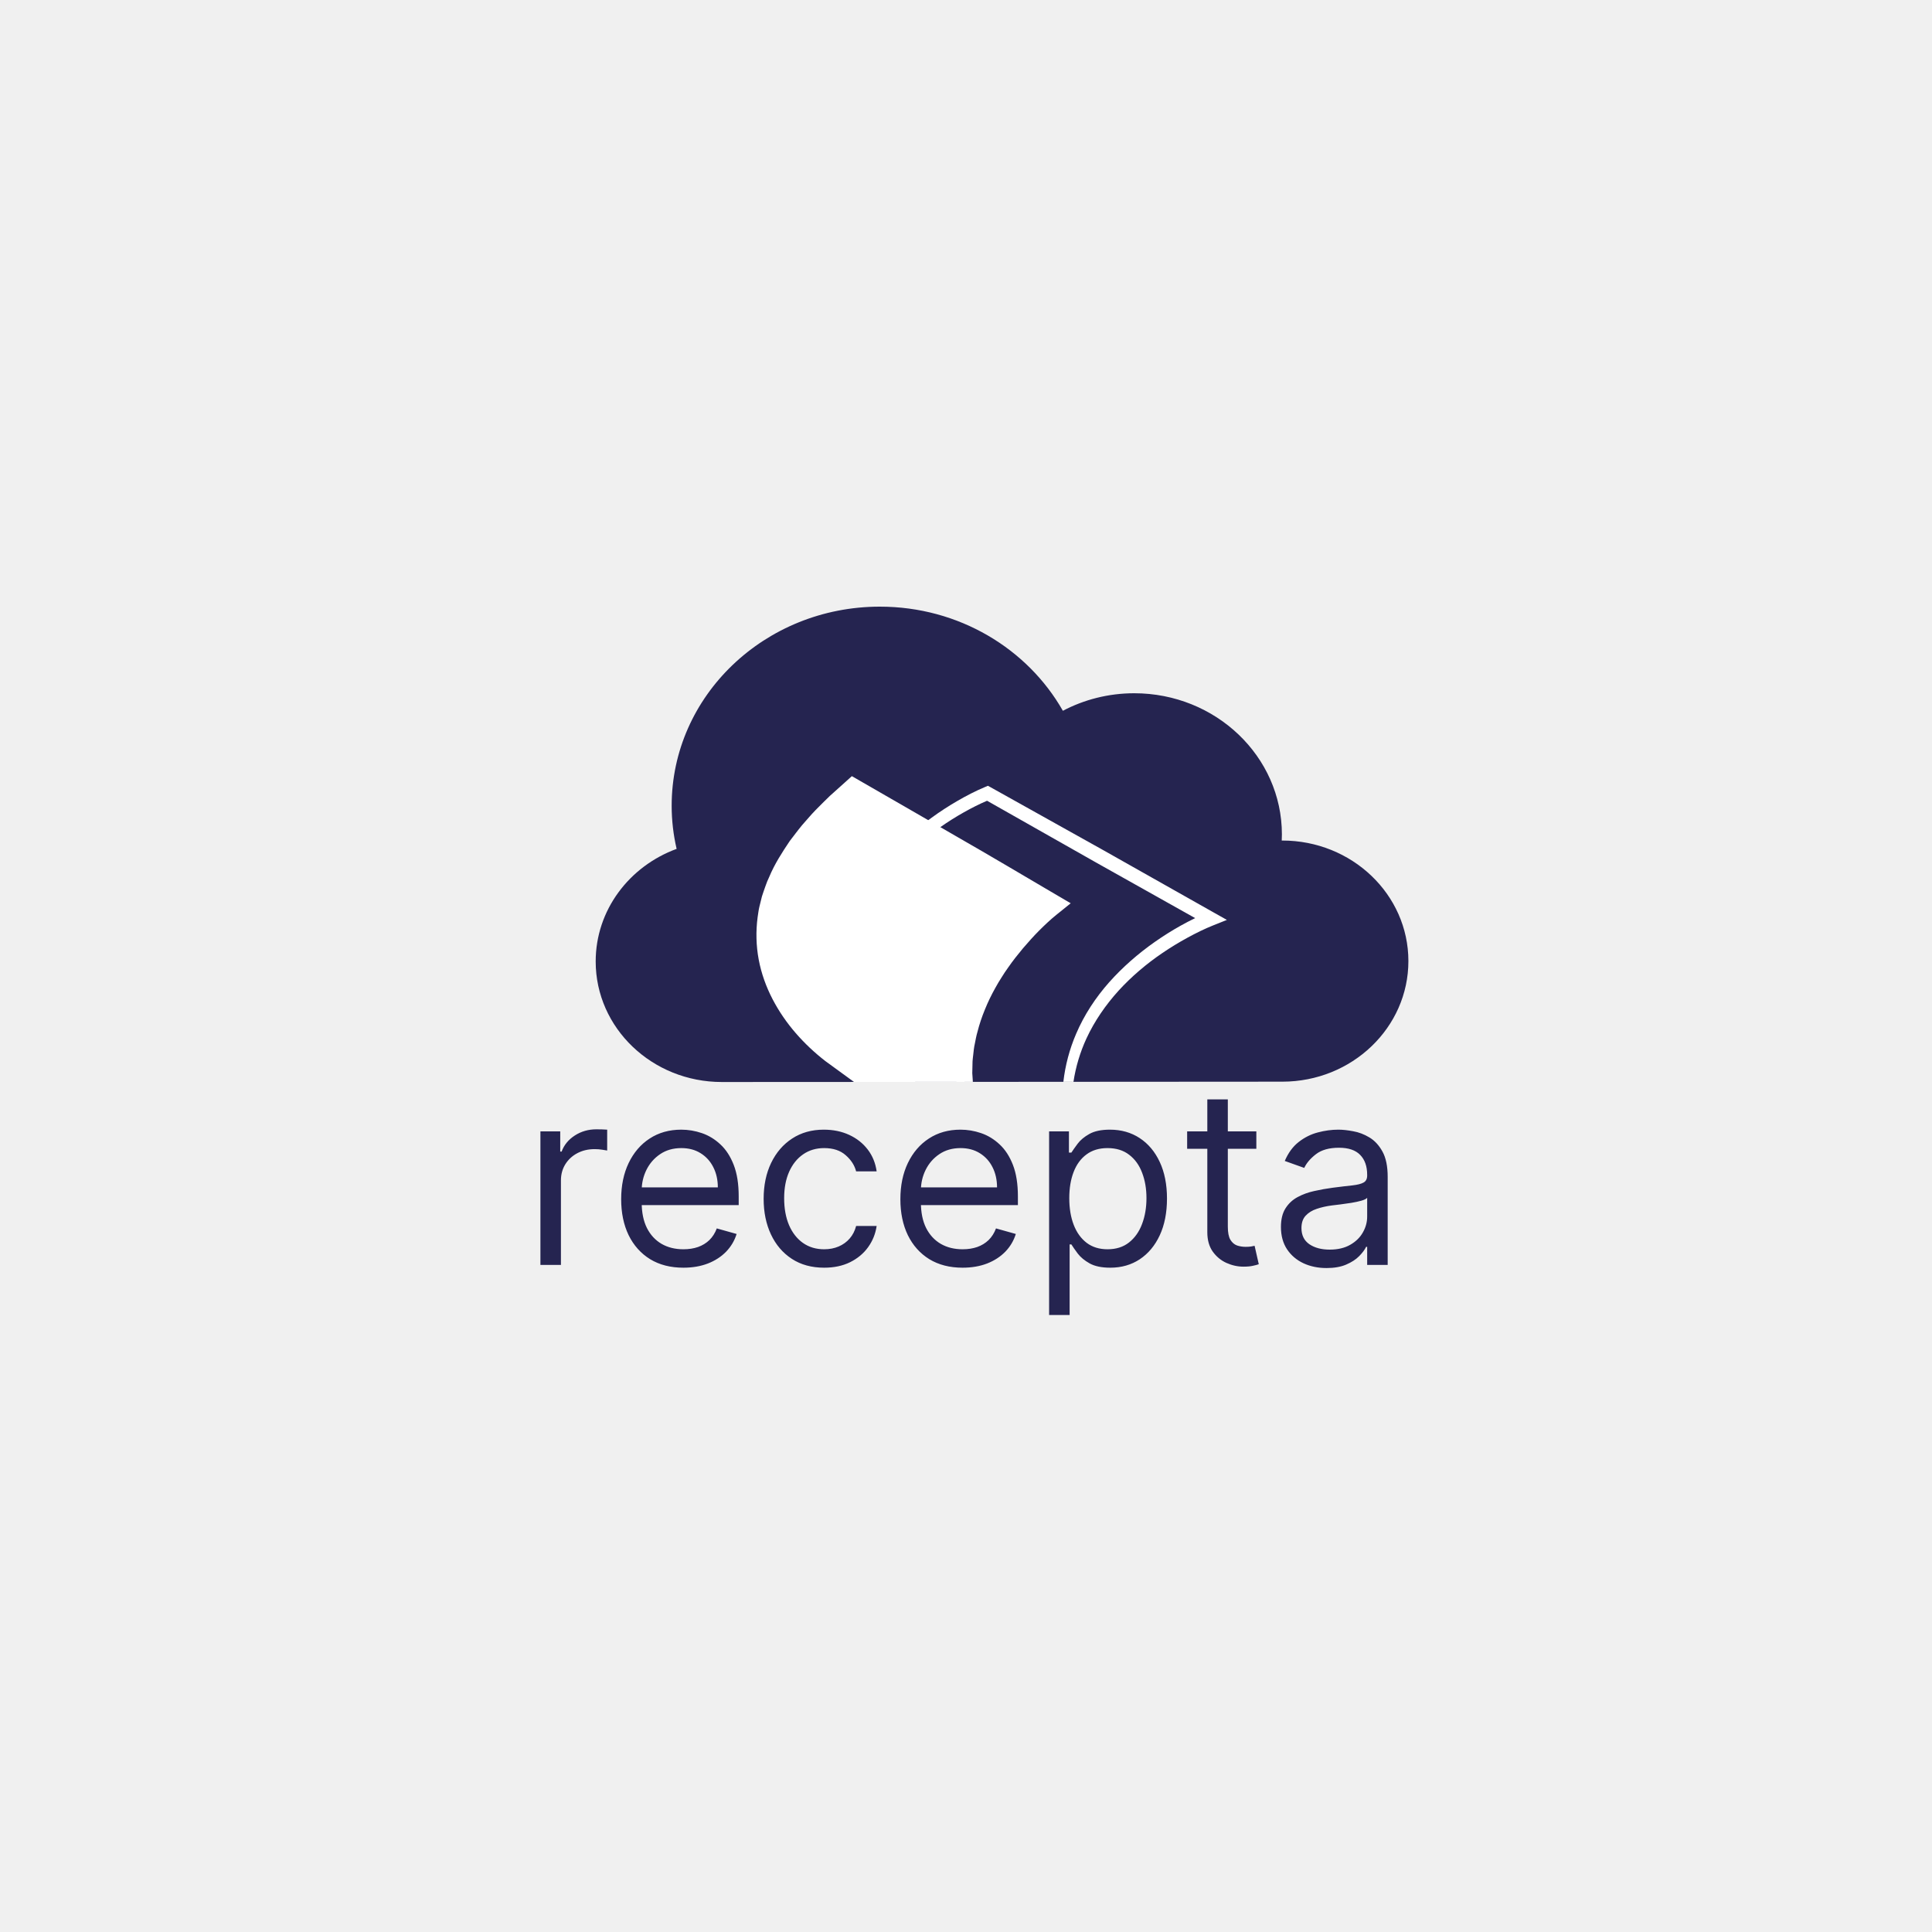 <svg width="500" height="500" viewBox="0 0 500 500" fill="none" xmlns="http://www.w3.org/2000/svg">
<rect width="500" height="500" fill="#E5E5E5"/>
<path fill-rule="evenodd" clip-rule="evenodd" d="M0 0H500V500H0V0Z" fill="#F0F0F0"/>
<path d="M364.491 248.71C364.5 265.943 349.901 279.927 331.878 279.936L277.811 279.971H275.195L251.773 279.989H247.551L229.326 279.997H224.252L221.013 280.006L186.82 280.024C168.798 280.032 154.173 266.074 154.164 248.842C154.155 235.542 162.855 224.183 175.11 219.688C174.276 216.098 173.828 212.376 173.828 208.548C173.81 180.097 197.916 157.018 227.676 157C248.139 156.991 265.942 167.886 275.072 183.95C280.541 181.071 286.818 179.421 293.507 179.412C314.62 179.403 331.747 195.758 331.755 215.94C331.755 216.475 331.738 217.002 331.712 217.529H331.834C349.866 217.52 364.482 231.478 364.491 248.71Z" fill="#252450"/>
<path d="M271.473 234.181C271.473 234.181 270.832 234.691 269.778 235.656C269.524 235.893 269.243 236.148 268.936 236.438C262.729 242.31 247.41 259.095 249.631 279.988H247.551L229.326 279.997H225.297L223.69 278.768L217.317 273.896C217.317 273.896 173.986 245.014 220.925 205.291L237.253 214.623L240.282 216.352L268.532 232.496L269.585 233.102L271.473 234.181Z" fill="white"/>
<path d="M273.061 231.399L260.517 224.016C256.347 221.541 252.133 219.127 247.937 216.704L243.363 214.061L240.238 212.262L222.716 202.166L220.46 200.867L218.599 202.544L214.763 205.985C213.507 207.161 212.313 208.426 211.084 209.637C209.873 210.875 208.767 212.227 207.608 213.517C206.493 214.86 205.448 216.282 204.377 217.669C202.411 220.593 200.48 223.586 199.084 226.922C198.707 227.73 198.347 228.555 198.066 229.424C197.776 230.284 197.451 231.127 197.188 231.996L196.529 234.656C196.31 235.543 196.222 236.465 196.073 237.369C195.59 241.003 195.678 244.734 196.354 248.342C197.03 251.95 198.285 255.409 199.944 258.595C201.603 261.782 203.64 264.723 205.949 267.383C208.266 270.052 210.821 272.448 213.604 274.608L221.013 280.006L224.252 279.998H229.326L224.858 276.407L224.182 275.872L221.698 273.897L217.107 270.245C214.727 268.226 212.507 265.961 210.566 263.52C208.626 261.089 206.897 258.499 205.571 255.76C204.228 253.021 203.28 250.133 202.806 247.201C202.332 244.26 202.35 241.275 202.815 238.343C203.245 235.402 204.193 232.523 205.448 229.749C206.634 226.948 208.354 224.341 210.101 221.778C211.076 220.54 212.006 219.285 213.024 218.082C214.095 216.915 215.105 215.703 216.229 214.571C217.37 213.465 218.467 212.315 219.652 211.235L221.382 209.698L234.462 217.108L237.394 218.758L244.469 222.77C248.692 225.158 252.906 227.563 257.155 229.898L266.056 234.84C266.846 234.05 266.056 234.84 266.056 234.84C265.521 235.376 265.003 235.911 264.476 236.465C262.913 238.115 261.447 239.836 260.034 241.6C258.656 243.4 257.313 245.226 256.11 247.148C255.487 248.096 254.89 249.071 254.337 250.063C253.757 251.037 253.231 252.047 252.721 253.065C251.686 255.093 250.781 257.191 250 259.342C249.219 261.492 248.578 263.705 248.113 265.952C247.823 267.058 247.709 268.217 247.542 269.349C247.349 270.482 247.314 271.64 247.252 272.782C247.226 273.361 247.173 273.932 247.182 274.511L247.235 276.232L247.296 277.952L247.507 279.664C247.524 279.769 247.533 279.884 247.551 279.989H251.773C251.756 279.752 251.747 279.506 251.729 279.269L251.624 277.733L251.659 276.197L251.694 274.652C251.721 274.142 251.8 273.633 251.852 273.124C251.966 272.106 252.054 271.087 252.291 270.078C252.493 269.077 252.66 268.068 252.958 267.076C253.459 265.092 254.117 263.134 254.907 261.229C255.68 259.315 256.584 257.454 257.602 255.646C258.103 254.742 258.621 253.846 259.191 252.977C259.727 252.09 260.315 251.221 260.921 250.379C262.097 248.667 263.405 247.034 264.739 245.427C266.1 243.847 267.478 242.285 268.953 240.81C270.41 239.353 271.999 237.86 273.474 236.684L277.1 233.769L273.061 231.399Z" fill="white"/>
<path d="M317.516 238.072L313.979 239.485C311.758 240.363 309.449 241.513 307.263 242.707C305.068 243.91 302.909 245.218 300.837 246.631C296.685 249.449 292.84 252.715 289.469 256.402C286.124 260.106 283.262 264.241 281.173 268.753C279.531 272.309 278.399 276.092 277.811 279.972H275.195C275.686 275.715 276.792 271.51 278.495 267.559C280.576 262.67 283.534 258.184 287.037 254.225C290.557 250.274 294.56 246.789 298.862 243.769C301.013 242.259 303.242 240.855 305.534 239.573C306.78 238.88 308.027 238.23 309.308 237.607L283.552 223.157L255.451 207.233C253.459 208.084 251.405 209.12 249.464 210.217C247.366 211.394 245.33 212.675 243.363 214.062C243.258 214.133 243.153 214.212 243.047 214.282C242.108 214.949 241.186 215.634 240.282 216.354C239.299 217.126 238.333 217.925 237.394 218.759C235.41 220.515 233.54 222.385 231.802 224.369C228.484 228.152 225.701 232.41 223.708 237.027C221.706 241.636 220.539 246.596 220.205 251.644C219.863 256.683 220.372 261.792 221.505 266.752C222.066 269.245 222.751 271.703 223.576 274.126C223.769 274.714 223.971 275.293 224.182 275.873C224.691 277.26 225.244 278.638 225.832 279.999H224.252C224.059 279.595 223.866 279.182 223.69 278.77C223.085 277.427 222.514 276.075 222.005 274.696C221.9 274.433 221.803 274.17 221.698 273.898C220.881 271.712 220.17 269.482 219.617 267.208C218.335 262.117 217.668 256.814 217.897 251.512C218.116 246.219 219.231 240.934 221.232 235.991C223.225 231.04 226.069 226.467 229.476 222.385C231.021 220.515 232.689 218.75 234.462 217.109C234.629 216.942 234.795 216.784 234.971 216.626C235.717 215.941 236.481 215.274 237.253 214.624C238.228 213.808 239.22 213.018 240.238 212.263C240.528 212.035 240.826 211.815 241.125 211.604C243.267 210.042 245.488 208.602 247.779 207.277C250.088 205.942 252.388 204.74 254.942 203.669L255.68 203.361L256.426 203.774L285.36 219.927L314.224 236.22L317.516 238.072Z" fill="white"/>
<path d="M139.859 327.359V292.805H144.988V298.024H145.348C145.978 296.314 147.118 294.927 148.768 293.862C150.418 292.797 152.277 292.265 154.347 292.265C154.737 292.265 155.224 292.272 155.809 292.287C156.394 292.302 156.837 292.325 157.137 292.355V297.754C156.957 297.709 156.544 297.642 155.899 297.552C155.269 297.447 154.602 297.394 153.897 297.394C152.217 297.394 150.718 297.747 149.398 298.451C148.093 299.141 147.058 300.101 146.293 301.331C145.543 302.546 145.168 303.933 145.168 305.493V327.359H139.859ZM176.866 328.079C173.536 328.079 170.664 327.344 168.25 325.875C165.85 324.39 163.998 322.32 162.693 319.666C161.403 316.996 160.758 313.892 160.758 310.352C160.758 306.813 161.403 303.693 162.693 300.994C163.998 298.279 165.813 296.164 168.137 294.65C170.477 293.12 173.206 292.355 176.326 292.355C178.126 292.355 179.903 292.655 181.658 293.255C183.412 293.855 185.01 294.83 186.449 296.179C187.889 297.514 189.036 299.284 189.891 301.488C190.746 303.693 191.174 306.408 191.174 309.632V311.882H164.538V307.293H185.774C185.774 305.343 185.385 303.603 184.605 302.073C183.84 300.544 182.745 299.336 181.32 298.451C179.91 297.567 178.246 297.124 176.326 297.124C174.211 297.124 172.382 297.649 170.837 298.699C169.307 299.734 168.13 301.084 167.305 302.748C166.48 304.413 166.068 306.198 166.068 308.102V311.162C166.068 313.772 166.518 315.984 167.417 317.798C168.332 319.598 169.6 320.97 171.219 321.915C172.839 322.845 174.721 323.31 176.866 323.31C178.261 323.31 179.52 323.115 180.645 322.725C181.785 322.32 182.767 321.72 183.592 320.925C184.417 320.116 185.055 319.111 185.505 317.911L190.634 319.351C190.094 321.09 189.186 322.62 187.912 323.94C186.637 325.245 185.062 326.265 183.187 326.999C181.313 327.719 179.206 328.079 176.866 328.079ZM213.288 328.079C210.048 328.079 207.259 327.314 204.919 325.785C202.579 324.255 200.78 322.148 199.52 319.463C198.26 316.779 197.63 313.712 197.63 310.262C197.63 306.753 198.275 303.656 199.565 300.971C200.87 298.271 202.684 296.164 205.009 294.65C207.349 293.12 210.078 292.355 213.198 292.355C215.627 292.355 217.817 292.805 219.767 293.705C221.716 294.605 223.314 295.864 224.558 297.484C225.803 299.104 226.576 300.994 226.875 303.153H221.566C221.161 301.578 220.262 300.184 218.867 298.969C217.487 297.739 215.627 297.124 213.288 297.124C211.218 297.124 209.403 297.664 207.844 298.744C206.299 299.809 205.091 301.316 204.222 303.266C203.367 305.2 202.939 307.473 202.939 310.082C202.939 312.752 203.359 315.076 204.199 317.056C205.054 319.036 206.254 320.573 207.799 321.668C209.358 322.763 211.188 323.31 213.288 323.31C214.667 323.31 215.92 323.07 217.045 322.59C218.169 322.11 219.122 321.42 219.902 320.52C220.681 319.621 221.236 318.541 221.566 317.281H226.875C226.576 319.321 225.833 321.158 224.648 322.793C223.479 324.412 221.926 325.702 219.992 326.662C218.072 327.607 215.837 328.079 213.288 328.079ZM249.124 328.079C245.795 328.079 242.923 327.344 240.508 325.875C238.109 324.39 236.257 322.32 234.952 319.666C233.662 316.996 233.017 313.892 233.017 310.352C233.017 306.813 233.662 303.693 234.952 300.994C236.257 298.279 238.071 296.164 240.396 294.65C242.735 293.12 245.465 292.355 248.585 292.355C250.384 292.355 252.162 292.655 253.916 293.255C255.671 293.855 257.268 294.83 258.708 296.179C260.148 297.514 261.295 299.284 262.15 301.488C263.005 303.693 263.432 306.408 263.432 309.632V311.882H236.796V307.293H258.033C258.033 305.343 257.643 303.603 256.863 302.073C256.098 300.544 255.004 299.336 253.579 298.451C252.169 297.567 250.504 297.124 248.585 297.124C246.47 297.124 244.64 297.649 243.095 298.699C241.566 299.734 240.388 301.084 239.563 302.748C238.739 304.413 238.326 306.198 238.326 308.102V311.162C238.326 313.772 238.776 315.984 239.676 317.798C240.591 319.598 241.858 320.97 243.478 321.915C245.098 322.845 246.98 323.31 249.124 323.31C250.519 323.31 251.779 323.115 252.904 322.725C254.044 322.32 255.026 321.72 255.851 320.925C256.676 320.116 257.313 319.111 257.763 317.911L262.892 319.351C262.352 321.09 261.445 322.62 260.17 323.94C258.895 325.245 257.321 326.265 255.446 326.999C253.571 327.719 251.464 328.079 249.124 328.079ZM271.508 340.317V292.805H276.638V298.294H277.268C277.657 297.694 278.197 296.929 278.887 295.999C279.592 295.054 280.597 294.215 281.902 293.48C283.222 292.73 285.006 292.355 287.256 292.355C290.166 292.355 292.73 293.082 294.95 294.537C297.169 295.992 298.902 298.054 300.146 300.724C301.391 303.393 302.014 306.543 302.014 310.172C302.014 313.832 301.391 317.004 300.146 319.688C298.902 322.358 297.177 324.427 294.972 325.897C292.768 327.352 290.225 328.079 287.346 328.079C285.126 328.079 283.349 327.712 282.014 326.977C280.68 326.227 279.652 325.38 278.932 324.435C278.212 323.475 277.657 322.68 277.268 322.05H276.818V340.317H271.508ZM276.728 310.082C276.728 312.692 277.11 314.994 277.875 316.989C278.64 318.968 279.757 320.52 281.227 321.645C282.697 322.755 284.496 323.31 286.626 323.31C288.846 323.31 290.698 322.725 292.183 321.555C293.682 320.37 294.807 318.781 295.557 316.786C296.322 314.776 296.704 312.542 296.704 310.082C296.704 307.652 296.33 305.463 295.58 303.513C294.845 301.548 293.727 299.996 292.228 298.856C290.743 297.702 288.876 297.124 286.626 297.124C284.466 297.124 282.652 297.672 281.182 298.766C279.712 299.846 278.602 301.361 277.852 303.311C277.103 305.245 276.728 307.503 276.728 310.082ZM325.14 292.805V297.304H307.233V292.805H325.14ZM312.452 284.526H317.761V317.461C317.761 318.961 317.979 320.086 318.414 320.835C318.863 321.57 319.433 322.065 320.123 322.32C320.828 322.56 321.571 322.68 322.35 322.68C322.935 322.68 323.415 322.65 323.79 322.59C324.165 322.515 324.465 322.455 324.69 322.41L325.77 327.179C325.41 327.314 324.908 327.449 324.263 327.584C323.618 327.734 322.8 327.809 321.81 327.809C320.311 327.809 318.841 327.487 317.401 326.842C315.976 326.197 314.792 325.215 313.847 323.895C312.917 322.575 312.452 320.91 312.452 318.901V284.526ZM343.295 328.169C341.105 328.169 339.118 327.757 337.333 326.932C335.548 326.092 334.131 324.885 333.081 323.31C332.031 321.72 331.506 319.801 331.506 317.551C331.506 315.571 331.896 313.966 332.676 312.737C333.456 311.492 334.498 310.517 335.803 309.812C337.108 309.107 338.548 308.582 340.123 308.237C341.712 307.877 343.31 307.592 344.914 307.383C347.014 307.113 348.716 306.91 350.021 306.775C351.341 306.625 352.301 306.378 352.901 306.033C353.515 305.688 353.823 305.088 353.823 304.233V304.053C353.823 301.833 353.216 300.109 352.001 298.879C350.801 297.649 348.979 297.034 346.534 297.034C343.999 297.034 342.012 297.589 340.573 298.699C339.133 299.809 338.12 300.994 337.536 302.253L332.496 300.454C333.396 298.354 334.596 296.719 336.096 295.549C337.611 294.365 339.26 293.54 341.045 293.075C342.845 292.595 344.614 292.355 346.354 292.355C347.464 292.355 348.739 292.49 350.179 292.76C351.633 293.015 353.036 293.547 354.385 294.357C355.75 295.167 356.882 296.389 357.782 298.024C358.682 299.659 359.132 301.848 359.132 304.593V327.359H353.823V322.68H353.553C353.193 323.43 352.593 324.232 351.753 325.087C350.913 325.942 349.796 326.669 348.401 327.269C347.007 327.869 345.304 328.169 343.295 328.169ZM344.104 323.4C346.204 323.4 347.974 322.988 349.414 322.163C350.868 321.338 351.963 320.273 352.698 318.968C353.448 317.663 353.823 316.291 353.823 314.851V309.992C353.598 310.262 353.103 310.51 352.338 310.734C351.588 310.944 350.718 311.132 349.729 311.297C348.754 311.447 347.801 311.582 346.872 311.702C345.957 311.807 345.214 311.897 344.644 311.972C343.265 312.152 341.975 312.444 340.775 312.849C339.59 313.239 338.63 313.832 337.895 314.626C337.176 315.406 336.816 316.471 336.816 317.821C336.816 319.666 337.498 321.06 338.863 322.005C340.243 322.935 341.99 323.4 344.104 323.4Z" fill="#252450"/>
</svg>
